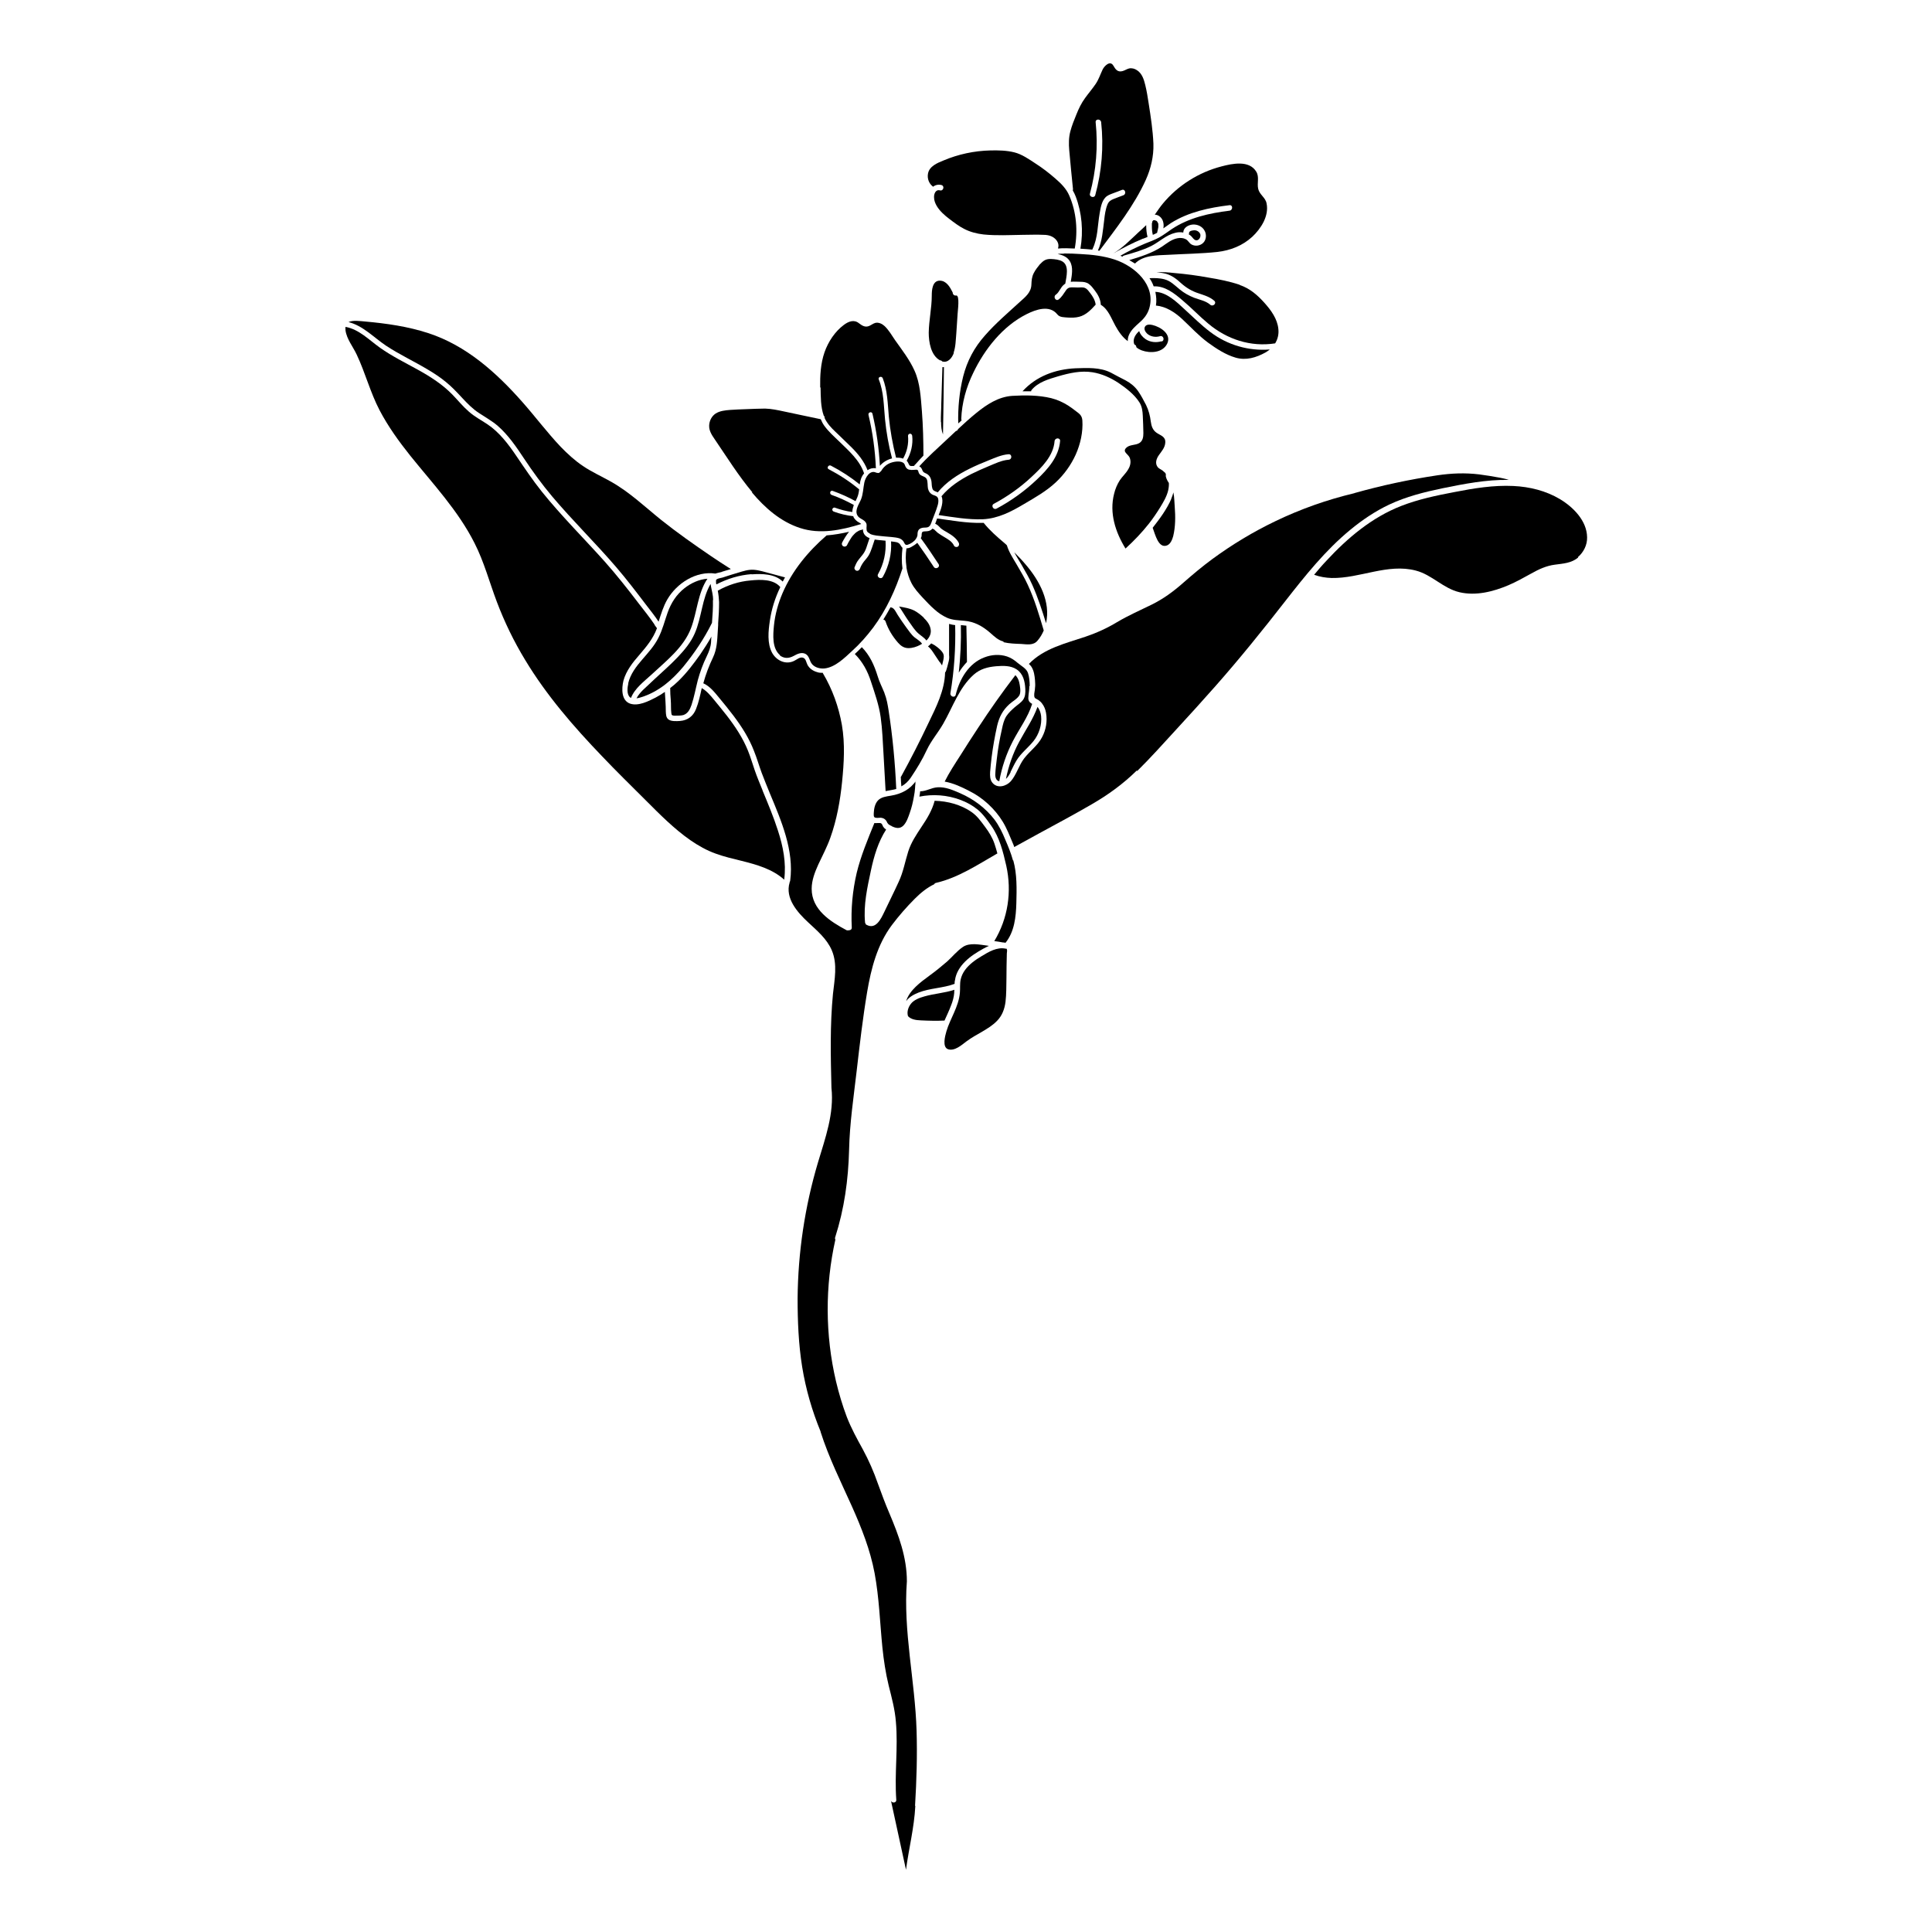 <?xml version="1.0" encoding="UTF-8"?>
<!-- Uploaded to: SVG Repo, www.svgrepo.com, Generator: SVG Repo Mixer Tools -->
<svg fill="#000000" width="800px" height="800px" version="1.1" viewBox="144 144 512 512" xmlns="http://www.w3.org/2000/svg">
 <g>
  <path d="m428.31 194.24v0.25c0.301 0.504 0.555 1.059 0.754 1.562 1.664 4.383 2.066 9.219 1.258 13.855 1.059 0.051 2.117 0.152 3.176 0.25 0-0.051 0-0.152 0.051-0.203 1.41-2.922 1.309-6.246 1.863-9.371 0.25-1.41 0.504-3.176 1.512-4.231 0.504-0.555 1.211-0.805 1.863-1.059 0.855-0.301 1.715-0.656 2.519-0.957 0.906-0.352 1.258 1.109 0.402 1.41-0.855 0.301-1.715 0.656-2.519 0.957-0.754 0.301-1.309 0.605-1.664 1.41-0.555 1.309-0.754 2.82-0.906 4.231-0.352 2.719-0.504 5.492-1.664 8.062 0.152 0 0.25 0 0.402 0.051 4.434-5.945 9.219-11.992 12.293-18.793 1.359-3.023 2.117-6.246 2.016-9.574-0.152-3.578-0.707-7.152-1.258-10.68-0.25-1.613-0.504-3.273-0.906-4.887-0.352-1.461-0.855-3.074-2.215-3.93-0.605-0.402-1.359-0.605-2.066-0.453-0.605 0.152-1.16 0.555-1.762 0.707-1.309 0.352-1.863-0.504-2.418-1.461-0.855-1.461-2.367 0.102-2.82 1.008-0.656 1.359-1.059 2.719-1.914 3.93-0.855 1.258-1.863 2.418-2.769 3.68-0.957 1.309-1.664 2.769-2.266 4.281-0.605 1.461-1.211 2.973-1.613 4.484-0.453 1.664-0.453 3.375-0.301 5.09 0.301 3.477 0.656 6.953 1.008 10.43zm6.047-17.836c-0.102-0.957 1.359-0.957 1.461 0 0.707 6.5 0.152 13.047-1.562 19.297-0.25 0.906-1.664 0.504-1.41-0.402 1.664-6.144 2.168-12.543 1.512-18.895z"/>
  <path d="m450.03 200.89c0.25 0 0.504 0.051 0.754 0.152 0.805 0.352 1.359 1.109 1.512 1.965 0.102 0.504 0.102 1.008 0 1.512 0.656-0.453 1.359-0.957 2.016-1.41 4.637-2.922 10.125-4.082 15.516-4.734 0.957-0.102 0.906 1.359 0 1.461-5.34 0.656-10.781 1.863-15.316 4.887-1.109 0.754-2.168 1.562-3.324 2.215-1.211 0.656-2.469 1.109-3.727 1.613-2.266 0.957-4.434 2.016-6.551 3.223 0.203 0.102 0.402 0.152 0.555 0.25 0.102-0.152 0.203-0.25 0.402-0.301 2.469-0.707 4.988-1.41 7.305-2.57 2.066-1.059 3.879-2.871 6.195-3.426 0.707-0.203 1.461-0.25 2.215-0.102 0-1.258 1.309-2.016 2.469-2.117 1.309-0.102 2.621 0.504 3.223 1.715 0.504 1.008 0.402 2.316-0.402 3.125-0.805 0.805-2.168 1.008-3.176 0.402-0.555-0.352-0.855-1.059-1.461-1.359-0.656-0.352-1.461-0.402-2.215-0.25-1.562 0.301-2.82 1.359-4.082 2.215-2.621 1.715-5.644 2.672-8.664 3.578 0.504 0.301 1.008 0.605 1.512 0.906 2.215-2.266 5.894-2.168 8.816-2.316 4.332-0.25 8.715-0.301 13-0.754 3.477-0.402 6.699-1.664 9.27-4.031 2.316-2.168 4.484-5.543 3.777-8.867-0.301-1.562-1.863-2.266-2.215-3.828-0.352-1.512 0.352-3.125-0.504-4.535-1.863-3.125-6.348-2.168-9.219-1.41-6.047 1.562-11.539 5.039-15.516 9.824-0.805 0.957-1.461 1.965-2.168 2.973z"/>
  <path d="m391.33 193.44c0.605-0.453 1.41-0.605 2.168-0.402 0.906 0.25 0.504 1.664-0.402 1.41-1.16-0.301-1.613 0.957-1.562 1.863 0 0.805 0.301 1.562 0.707 2.266 0.805 1.359 2.066 2.469 3.324 3.426 1.258 0.957 2.57 1.965 3.981 2.672 1.562 0.805 3.324 1.258 5.09 1.461 3.426 0.352 6.953 0.152 10.379 0.102 1.863 0 3.727-0.102 5.594 0 1.309 0 2.621 0.402 3.426 1.512 0.504 0.707 0.555 1.41 0.352 2.117 1.461-0.152 2.973-0.051 4.434 0 0.855-4.684 0.453-9.672-1.461-14.055-0.805-1.863-2.215-3.223-3.727-4.535-1.613-1.41-3.375-2.769-5.188-3.93-1.762-1.16-3.629-2.469-5.644-2.973s-4.231-0.555-6.348-0.504c-4.281 0.102-8.516 1.008-12.445 2.672-1.613 0.656-3.727 1.512-4.082 3.477-0.25 1.359 0.301 2.769 1.461 3.527z"/>
  <path d="m416.88 325.79c0-1.16-0.102-2.367-0.453-3.426-0.402-1.211-1.762-1.863-2.719-2.672-0.855-0.754-1.762-1.359-2.82-1.715-1.965-0.656-4.133-0.504-6.047 0.25-4.133 1.562-6.551 5.742-7.559 9.875-0.203 0.957-1.562 0.504-1.41-0.402 1.008-5.945 1.41-11.992 1.258-18.035-0.504-0.051-1.008-0.152-1.512-0.301h-0.102v8.215c0.102 0.707 0 1.41-0.203 2.066-0.152 0.707-0.352 1.359-0.555 2.016-0.051 0.203-0.152 0.402-0.301 0.555-0.102 4.734-2.367 9.168-4.383 13.352-2.266 4.785-4.684 9.523-7.254 14.207l-0.102 0.102c0 0.855 0.102 1.715 0.152 2.519 1.008-0.555 1.812-1.309 2.469-2.266 1.613-2.418 3.074-4.785 4.281-7.406 1.16-2.469 2.973-4.535 4.332-6.902 2.519-4.383 4.231-9.621 8.113-13.047 1.715-1.512 3.68-2.016 5.945-2.215 1.812-0.152 3.879-0.203 5.441 0.855 1.715 1.16 2.168 3.176 2.266 5.141 0.051 1.059 0 2.066-0.605 2.922-0.605 0.805-1.461 1.309-2.215 1.965-0.805 0.707-1.613 1.461-2.215 2.367-0.656 1.059-0.906 2.215-1.16 3.426-0.605 2.621-1.059 5.238-1.359 7.91-0.152 1.359-0.352 2.719-0.402 4.133 0 0.906 0.301 1.613 1.059 1.762 0.656-3.68 1.863-7.254 3.578-10.578 1.715-3.324 4.031-6.348 5.141-9.926-0.402-0.203-0.805-0.504-0.957-1.008-0.152-0.453 0-0.957 0-1.41 0.102-0.754 0.203-1.512 0.203-2.266z"/>
  <path d="m361.46 246.69c0.051 2.418 0 5.141 0.855 7.508 0.203 0.102 0.25 0.352 0.203 0.555 0.152 0.352 0.352 0.707 0.555 1.008 0.855 1.359 2.066 2.418 3.176 3.477 1.109 1.109 2.266 2.168 3.375 3.273 1.762 1.762 3.375 3.727 4.281 6.098 0.656-0.453 1.41-0.656 2.215-0.504-0.203-4.785-0.855-9.523-1.965-14.156-0.152-0.707 0.906-1.008 1.059-0.301 1.059 4.535 1.715 9.168 1.965 13.805 0.805-0.957 1.965-1.664 3.223-1.965-0.906-3.426-1.512-6.852-1.863-10.379-0.352-3.578-0.301-7.203-1.664-10.578-0.25-0.656 0.805-0.957 1.059-0.301 1.258 3.223 1.309 6.75 1.613 10.176 0.352 3.68 1.008 7.305 1.914 10.883 0.656 0 1.258 0 1.863 0.25 1.059-1.863 1.512-3.93 1.309-6.047 0-0.301 0.25-0.555 0.555-0.555 0.301 0 0.504 0.25 0.555 0.555 0.25 2.266-0.301 4.586-1.461 6.602 0.203 0.203 0.352 0.453 0.504 0.805 0.203 0.453 0.301 0.605 0.805 0.605 0.25 0 0.453 0 0.707-0.051 0-0.152 0.152-0.301 0.301-0.402 0.707-0.805 1.41-1.562 2.117-2.316 0-3.93-0.102-7.859-0.402-11.738-0.301-3.629-0.453-7.457-1.965-10.781-1.309-2.922-3.324-5.492-5.141-8.062-0.855-1.258-1.664-2.672-2.769-3.727-0.656-0.605-1.562-1.059-2.469-0.855-0.555 0.152-1.059 0.555-1.613 0.805-1.059 0.453-1.863-0.051-2.719-0.707-1.309-1.059-2.769-0.504-4.031 0.453-2.367 1.762-4.133 4.484-5.09 7.203-1.059 3.023-1.211 6.246-1.16 9.371z"/>
  <path d="m378.39 327.65c-0.605-1.512-1.359-2.922-1.812-4.484-0.906-2.922-2.066-5.492-4.18-7.656-0.605 0.605-1.211 1.211-1.863 1.812 2.066 2.066 3.375 4.484 4.281 7.305 1.008 3.074 2.117 6.195 2.57 9.422 0.453 3.223 0.555 6.5 0.754 9.723 0.203 3.273 0.352 6.551 0.555 9.875 0.957-0.203 1.914-0.301 2.82-0.555-0.301-6.953-0.957-13.855-2.016-20.758-0.25-1.562-0.504-3.125-1.109-4.637z"/>
  <path d="m374.55 285.48c1.109 0.504 2.418 0.504 3.629 0.656 1.309 0.152 2.82 0.152 4.082 0.504 0.453 0.152 0.805 0.402 1.109 0.754 0.352 0.504 0.402 1.211 1.211 0.957 0.754-0.25 1.664-0.805 2.168-1.562 0-0.102 0.102-0.152 0.152-0.25 0.152-0.301 0.25-0.605 0.25-0.906 0-0.957 0.301-1.562 1.309-1.762 0.453-0.102 0.957 0 1.41-0.152 0.656-0.203 0.906-1.059 1.109-1.664 0.504-1.359 1.109-2.719 1.512-4.133 0.152-0.504 0.25-1.109 0.152-1.664-0.152-0.707-0.656-0.855-1.258-1.059-0.805-0.301-1.258-0.906-1.461-1.715-0.152-0.805 0-1.812-0.352-2.57-0.453-0.805-1.664-0.656-2.066-1.562-0.152-0.301-0.102-0.707-0.453-0.855-0.152-0.051-0.402 0-0.605 0-0.402 0-0.805 0.102-1.211 0-0.402 0-0.754-0.152-1.008-0.453-0.352-0.352-0.352-0.805-0.605-1.16-0.656-0.855-2.469-0.605-3.375-0.301-1.16 0.352-2.117 1.16-2.719 2.215-0.102 0.152-0.203 0.203-0.301 0.25-0.051 0.152-0.25 0.301-0.504 0.301-0.102 0-0.152 0-0.25-0.051-0.102 0-0.203 0-0.301-0.051-1.664-0.805-2.871 1.359-3.125 2.672-0.301 1.461-0.301 2.973-0.855 4.383-0.504 1.258-1.715 2.82-1.008 4.231 0.504 1.008 1.863 1.059 2.367 2.117 0.25 0.555 0 1.109 0.102 1.664 0 0.555 0.402 0.855 0.906 1.109z"/>
  <path d="m449.82 202.36h-0.152l-0.203 0.203s-0.051 0.102-0.102 0.152v0.203s-0.102 0.203-0.102 0.25v0.152 0.555c0 0.805 0.051 1.562 0.25 2.367 0.402-0.152 0.754-0.352 1.16-0.555v-0.152c0.102-0.453 0.25-0.906 0.301-1.359v-0.656-0.203s-0.102-0.152-0.102-0.25c-0.102-0.25-0.25-0.453-0.504-0.605h-0.152l-0.152-0.102h-0.152z"/>
  <path d="m411.79 348.61c0.504-1.008 0.957-2.016 1.562-3.023 1.211-2.016 3.074-3.375 4.535-5.188 1.461-1.812 2.266-4.332 2.016-6.648-0.102-0.855-0.402-1.762-0.957-2.418-1.16 3.273-3.176 6.144-4.836 9.219-1.664 3.074-2.82 6.398-3.527 9.875 0.555-0.504 0.957-1.211 1.258-1.812z"/>
  <path d="m396.98 404.73c0-0.301 0-0.656 0.102-0.957 0.25-1.914 1.309-3.578 2.672-4.938 1.41-1.41 3.125-2.469 4.836-3.426 0.504-0.25 1.008-0.555 1.512-0.754-0.152 0-0.25 0-0.402-0.051-2.016-0.25-4.637-0.855-6.449 0.301-1.613 1.059-2.871 2.672-4.281 3.93-1.512 1.309-3.074 2.57-4.734 3.777-2.266 1.664-5.238 3.828-6.098 6.699 0.805-1.109 2.016-1.762 3.273-2.266 3.074-1.211 6.5-1.16 9.574-2.316z"/>
  <path d="m447 207.24c0.352-0.152 0.754-0.301 1.109-0.453-0.25-0.957-0.352-2.016-0.352-3.023v-0.102c-0.656 0.656-1.41 1.309-2.117 1.965-2.066 1.914-4.133 4.082-6.602 5.543 2.519-1.461 5.188-2.82 7.859-3.93z"/>
  <path d="m396.07 410.38c0.402-1.008 0.707-2.117 0.805-3.223 0-0.301 0-0.555 0.051-0.855-2.57 0.855-5.34 1.008-7.961 1.762-1.258 0.352-2.769 0.906-3.578 1.965-0.707 0.906-1.109 2.168-0.754 3.273 0.805 0.855 2.066 1.059 3.426 1.109 2.066 0.102 4.18 0.152 6.246 0.051 0.605-1.359 1.258-2.719 1.762-4.082z"/>
  <path d="m412.44 371.99c-0.504-1.863-1.258-3.68-2.016-5.441-0.754-1.863-1.664-3.727-2.871-5.34-2.418-3.125-5.543-5.441-9.117-7.004-1.863-0.805-3.879-1.715-5.996-1.562-1.613 0.102-2.973 1.059-4.586 1.059-0.051 0.453-0.102 0.957-0.203 1.41 3.578-0.707 7.356-0.453 10.832 0.855 1.664 0.605 3.223 1.461 4.586 2.57 1.41 1.16 2.519 2.719 3.578 4.231 2.266 3.176 3.176 6.953 4.031 10.68 1.512 6.852 0.453 13.957-3.176 19.949 0.754 0.102 1.461 0.203 2.215 0.352 0.25 0 0.504 0.051 0.754 0.102 2.367-2.922 2.769-6.852 2.871-10.48 0.102-3.727 0.203-7.707-0.805-11.336z"/>
  <path d="m562.18 291.63c1.512-1.309 2.469-3.223 2.418-5.238-0.051-4.383-3.68-8.012-7.203-10.125-3.727-2.215-8.012-3.273-12.344-3.477-5.238-0.25-10.48 0.605-15.617 1.613-4.785 0.906-9.574 1.914-14.105 3.68-7.758 3.023-14.207 8.465-19.801 14.508-1.16 1.211-2.215 2.469-3.273 3.727 1.512 0.555 3.074 0.805 4.637 0.855 7.457 0.152 14.863-3.93 22.32-1.965 4.281 1.109 7.254 4.734 11.586 5.742 4.332 1.008 8.918-0.152 12.949-1.863 2.117-0.906 4.082-2.016 6.098-3.125 1.965-1.109 3.93-2.016 6.195-2.316 2.215-0.301 4.434-0.402 6.195-1.914z"/>
  <path d="m410.73 395.41h-0.203c-2.316-0.504-4.535 0.855-6.449 2.016-1.613 0.957-3.223 2.117-4.332 3.629-0.555 0.754-0.957 1.613-1.16 2.519-0.25 1.16-0.102 2.316-0.203 3.477-0.152 1.863-0.805 3.629-1.562 5.34-0.707 1.613-1.512 3.223-2.016 4.938-0.352 1.211-1.16 4.18 0.453 4.734 1.715 0.555 3.578-1.109 4.836-2.066 1.359-1.008 2.82-1.812 4.231-2.621 1.359-0.805 2.769-1.664 3.879-2.82 1.359-1.359 2.016-3.125 2.266-5.039 0.25-2.066 0.203-4.231 0.25-6.297 0-2.168 0.051-4.383 0.102-6.551 0-0.25 0.152-0.855 0-1.109-0.102-0.203 0-0.102-0.152-0.152z"/>
  <path d="m335.36 295.51c0.754-0.25 1.562-0.453 2.316-0.707-1.812-1.16-3.629-2.316-5.391-3.527-4.434-3.023-8.816-6.098-13.047-9.473-4.383-3.527-8.465-7.457-13.453-10.227-2.418-1.359-4.988-2.519-7.305-4.082-2.168-1.461-4.082-3.223-5.894-5.09-3.578-3.777-6.699-7.961-10.176-11.891-6.902-7.809-14.863-14.965-24.938-18.238-5.391-1.762-11.082-2.57-16.727-3.074-1.258-0.102-3.176-0.402-4.383 0.152 3.828 0.957 6.699 4.082 9.926 6.246 3.578 2.367 7.508 4.18 11.184 6.398 1.613 0.957 3.223 2.016 4.684 3.223 1.562 1.258 2.922 2.719 4.281 4.18 1.41 1.512 2.82 2.973 4.535 4.082 1.664 1.109 3.426 2.066 4.938 3.375 2.82 2.469 4.938 5.594 7.004 8.715 2.316 3.477 4.734 6.801 7.406 9.977 5.441 6.449 11.488 12.344 16.977 18.742 2.769 3.223 5.34 6.602 7.91 9.977 1.109 1.461 2.316 2.922 3.324 4.484 0.656-2.016 1.258-4.082 2.316-5.894 2.519-4.332 7.656-7.609 12.746-6.852 0.555-0.203 1.211-0.301 1.715-0.453z"/>
  <path d="m343.27 274.5c3.426 4.082 7.609 7.758 12.746 9.422 5.34 1.762 10.984 0.555 16.223-1.059-0.25-0.25-0.656-0.402-1.008-0.656-0.402-0.301-0.754-0.656-1.008-1.109 0-0.102-0.102-0.203-0.102-0.301-1.762-0.203-3.477-0.605-5.141-1.211-0.301-0.102-0.453-0.352-0.402-0.656 0.051-0.25 0.402-0.504 0.656-0.402 1.512 0.555 3.074 0.957 4.637 1.16 0-0.656 0.203-1.258 0.402-1.863-1.914-1.059-3.879-1.965-5.894-2.672-0.656-0.25-0.402-1.309 0.301-1.059 2.117 0.754 4.133 1.664 6.047 2.719 0.301-0.605 0.605-1.258 0.754-1.914 0.102-0.402 0.152-0.805 0.203-1.211-2.469-2.066-5.188-3.828-8.062-5.34-0.656-0.301-0.051-1.258 0.555-0.957 2.719 1.41 5.289 3.074 7.656 4.988 0.152-1.109 0.453-2.117 1.16-2.922-1.16-3.527-4.082-5.996-6.648-8.516-1.359-1.309-2.769-2.57-3.879-4.082-0.402-0.555-0.707-1.16-0.957-1.762-3.273-0.707-6.551-1.359-9.773-2.066-1.664-0.352-3.273-0.707-4.988-0.754-1.664 0-3.324 0.102-4.988 0.152-1.41 0.051-2.871 0.102-4.281 0.203-1.309 0.102-2.719 0.25-3.828 0.957-1.059 0.707-1.664 1.914-1.715 3.176-0.051 1.41 0.707 2.519 1.461 3.629 3.223 4.734 6.297 9.672 9.977 14.055z"/>
  <path d="m332.99 303.07c0-1.309-0.352-2.519-0.605-3.828 0-0.152 0-0.301-0.102-0.453-1.109 1.914-1.715 4.133-2.215 6.297-0.555 2.316-1.008 4.637-1.965 6.801-1.008 2.316-2.672 4.332-4.434 6.195-1.914 2.016-4.031 3.879-6.047 5.742-1.059 1.008-2.168 2.016-3.223 3.023-0.656 0.656-1.309 1.41-1.715 2.215 0.402-0.051 0.805-0.152 1.109-0.25 2.367-0.707 4.535-1.914 6.5-3.426 1.762-1.359 3.324-2.973 4.734-4.637 2.973-3.629 5.594-7.508 7.656-11.688 0.152-2.016 0.301-4.082 0.25-6.098z"/>
  <path d="m332.44 314.1c0-0.453 0.051-0.957 0.102-1.41-0.906 1.613-1.914 3.176-2.973 4.734-1.715 2.418-3.527 4.836-5.644 6.902-0.707 0.707-1.512 1.41-2.316 2.016 0 1.059 0.051 2.117 0.152 3.176 0.102 1.16 0 2.367 0.152 3.477 0.051 0.555 0.203 0.605 0.707 0.656h0.605c0.605 0 1.258 0 1.863-0.152 1.211-0.402 1.762-1.512 2.168-2.672 0.707-2.117 1.109-4.383 1.664-6.551 0.605-2.215 1.359-4.281 2.367-6.348 0.605-1.258 1.059-2.418 1.16-3.828z"/>
  <path d="m310.52 325.08c-0.25 1.059-0.504 2.922 0.453 3.727 0.102 0.051 0.152 0.102 0.25 0.152 0.957-2.519 3.477-4.383 5.391-6.144 3.879-3.629 8.613-7.254 10.531-12.395 1.613-4.281 1.762-9.219 4.332-13.047-2.215 0.152-4.383 1.16-6.098 2.519-2.117 1.664-3.527 3.879-4.434 6.398-0.805 2.266-1.359 4.586-2.469 6.75-1.059 2.117-2.672 3.879-4.231 5.691-1.613 1.863-3.223 3.93-3.777 6.398z"/>
  <path d="m346.09 353.45c-0.707-1.762-1.461-3.527-2.066-5.289-0.605-1.715-1.109-3.527-1.812-5.238-1.359-3.375-3.375-6.398-5.594-9.27-1.109-1.41-2.215-2.769-3.375-4.18-0.957-1.16-1.965-2.367-3.273-3.125-0.402 1.863-0.805 3.777-1.512 5.543-0.754 1.914-2.215 3.023-4.281 3.176-0.855 0.051-2.266 0.152-3.023-0.402-0.656-0.504-0.656-1.309-0.707-2.066 0-1.762-0.152-3.477-0.25-5.238-0.805 0.555-1.613 1.059-2.469 1.512-1.863 0.957-4.535 2.316-6.699 1.613-2.418-0.805-2.316-4.031-1.812-6.098 0.707-2.621 2.469-4.836 4.231-6.852 1.863-2.168 3.629-4.281 4.637-7.004v-0.102l-0.102-0.102c-0.152-0.25-0.352-0.453-0.504-0.707 0 0 0-0.102-0.051-0.152-1.258-1.863-2.719-3.68-4.082-5.441-2.922-3.828-5.894-7.609-9.07-11.184-5.543-6.195-11.488-12.09-16.676-18.539-2.418-3.023-4.586-6.246-6.801-9.523-2.117-3.125-4.484-6.246-7.656-8.363-1.664-1.109-3.426-2.016-4.938-3.375-1.562-1.359-2.82-2.922-4.231-4.383-2.672-2.769-5.894-4.836-9.27-6.699s-6.852-3.578-9.977-5.793c-2.922-2.066-5.543-4.887-9.168-5.543 0 0.25-0.051 0.555 0 0.906 0.301 2.316 2.016 4.383 2.973 6.449 2.266 4.785 3.578 9.977 6.047 14.711 2.266 4.332 5.141 8.312 8.16 12.09 5.996 7.457 12.695 14.559 17.027 23.176 2.519 4.938 3.93 10.328 5.894 15.516 2.016 5.34 4.535 10.531 7.508 15.418 5.644 9.371 12.848 17.684 20.402 25.543 3.777 3.981 7.707 7.809 11.586 11.688 3.727 3.727 7.457 7.508 11.789 10.531 2.117 1.461 4.332 2.719 6.75 3.578 2.215 0.805 4.586 1.359 6.852 1.914 4.031 1.008 8.16 2.168 11.285 4.988v-0.102c0.555-4.383-0.301-8.715-1.664-12.898-1.16-3.629-2.621-7.106-4.082-10.629z"/>
  <path d="m393.4 255.86c0 1.16 0.102 2.266 0.504 3.273 0.102-5.945 0.203-11.891 0.25-17.836h-0.402c-0.102 3.223-0.203 6.449-0.301 9.621 0 1.664-0.152 3.273-0.102 4.938z"/>
  <path d="m472.55 219.48c-2.672-0.906-5.492-1.461-8.262-1.914-3.023-0.555-6.047-0.957-9.07-1.211-1.512-0.152-3.176-0.352-4.734-0.152 0.855 0 1.715 0.152 2.519 0.352 1.613 0.453 2.82 1.41 4.031 2.519 1.359 1.211 2.871 2.117 4.637 2.672 1.461 0.504 2.922 0.906 4.133 1.965 0.707 0.656-0.352 1.664-1.059 1.059-1.211-1.059-2.82-1.309-4.281-1.863-1.41-0.555-2.672-1.258-3.828-2.215-1.309-1.059-2.367-2.215-4.031-2.672-1.309-0.352-2.672-0.352-3.981-0.301 0.152 0.25 0.352 0.504 0.504 0.805 0.25 0.453 0.453 0.906 0.605 1.359 2.973-0.152 5.492 1.863 7.609 3.68 2.367 1.965 4.484 4.231 6.852 6.195 4.988 4.18 11.234 6.246 17.734 5.238 0.656-1.059 1.008-2.367 0.855-3.777-0.25-2.719-1.965-5.039-3.727-7.004-1.863-2.066-3.828-3.777-6.5-4.684z"/>
  <path d="m380.2 304.98s-0.102 0-0.203-0.051c-0.605 1.109-1.258 2.215-1.914 3.273 0.25 0 0.504 0.203 0.605 0.504 0.707 2.117 1.863 3.981 3.324 5.644 0.707 0.805 1.562 1.41 2.719 1.41 1.109 0 2.168-0.352 3.125-0.855 0.203-0.102 0.352-0.203 0.504-0.301-0.504-0.707-1.309-1.16-2.016-1.715-0.906-0.754-1.512-1.762-2.215-2.672-0.754-1.059-1.512-2.117-2.215-3.223-0.402-0.605-0.906-1.914-1.762-2.016z"/>
  <path d="m343.17 296.21c2.719-0.203 6.195-0.152 8.262 1.914 0.203-0.352 0.402-0.707 0.605-1.109-1.309-0.352-2.621-0.707-3.93-1.059-1.41-0.352-2.871-0.855-4.332-0.957-1.461-0.102-2.769 0.352-4.133 0.754-1.41 0.402-2.769 0.855-4.18 1.309-0.402 0.102-1.059 0.203-1.41 0.402-0.301 0.203-0.301 0.152-0.301 0.605 0 0.25 0 0.555 0.102 0.805 2.922-1.512 6.047-2.469 9.32-2.719z"/>
  <path d="m388.86 307.75c-0.754-0.754-1.664-1.461-2.621-1.965-1.211-0.605-2.621-0.805-3.981-1.059 0.152 0.203 0.301 0.402 0.453 0.656 0.754 1.16 1.461 2.367 2.266 3.477 0.754 1.059 1.461 2.215 2.469 3.074 0.707 0.605 1.512 1.059 2.066 1.812 0.855-0.855 1.41-1.965 1.059-3.273-0.25-1.059-0.957-1.965-1.715-2.672z"/>
  <path d="m393.05 319.44c0.203 0.301 0.402 0.605 0.605 0.906 0.102-0.453 0.203-0.855 0.301-1.258 0.152-0.707 0.301-1.41-0.102-2.066-0.352-0.605-0.957-1.109-1.512-1.562-0.504-0.402-1.008-0.707-1.562-0.957-0.25 0.301-0.555 0.555-0.855 0.805 0.754 0.555 1.258 1.41 1.762 2.168 0.453 0.656 0.855 1.309 1.309 1.965z"/>
  <path d="m462.02 205.93c-0.25-0.555-0.805-0.855-1.359-0.906-0.504 0-1.562 0.102-1.562 0.754 0 0.152 0 0.25-0.051 0.352 0.152 0.102 0.301 0.152 0.402 0.25 0.402 0.301 0.656 0.754 1.008 1.059 1.008 0.805 2.016-0.555 1.562-1.562z"/>
  <path d="m386.5 622.48c0.402-6.602 0.605-13.25 0.402-19.852-0.402-13.199-3.578-26.348-2.57-39.551 0-6.398-2.168-12.191-4.637-18.035-1.109-2.57-2.066-5.188-3.023-7.809-1.109-3.176-2.418-6.195-4.031-9.168-1.562-2.82-3.074-5.594-4.231-8.566-1.16-3.074-2.117-6.297-2.871-9.473-2.871-12.293-2.922-25.191-0.152-37.535-0.102-0.152-0.152-0.352-0.051-0.605 2.418-7.559 3.477-15.215 3.68-23.125 0.152-7.055 1.211-14.055 2.016-21.008 0.805-6.953 1.613-13.957 2.769-20.859 1.059-6.246 2.672-12.543 6.551-17.734 1.863-2.469 3.93-4.836 6.098-7.004 1.512-1.512 3.223-2.922 5.141-3.828 0.051-0.152 0.203-0.301 0.453-0.352 5.894-1.359 11.082-4.836 16.273-7.809-0.25-0.855-0.453-1.664-0.754-2.519-0.555-1.664-1.461-3.125-2.519-4.535-1.059-1.41-2.066-2.871-3.527-3.879-1.41-1.008-3.023-1.715-4.637-2.215-1.715-0.504-3.426-0.754-5.188-0.805-0.656 2.519-2.016 4.734-3.477 6.902-1.359 2.066-2.769 4.133-3.527 6.551-0.855 2.719-1.309 5.441-2.519 8.012-1.211 2.672-2.57 5.34-3.828 8.012-0.855 1.762-2.215 4.785-4.734 3.375h-0.051s-0.102-0.102-0.102-0.152c0 0-0.051-0.051-0.051-0.102-0.051-0.102-0.152-0.203-0.152-0.352-0.453-4.637 0.605-9.32 1.562-13.805 0.805-3.777 1.914-7.559 4.031-10.832h-0.051c-0.301-0.203-0.555-0.453-0.754-0.754-0.152-0.25-0.25-0.707-0.504-0.855-0.453-0.25-1.258 0-1.812-0.102-1.762 4.332-3.578 8.664-4.684 13.199-1.109 4.734-1.562 9.621-1.309 14.508 0 0.504-0.352 0.707-0.754 0.707-0.203 0.051-0.402 0.051-0.605 0-4.332-2.316-9.27-5.441-9.27-10.984 0-2.266 0.855-4.434 1.762-6.449 1.109-2.367 2.316-4.637 3.176-7.055 1.715-4.785 2.621-9.824 3.125-14.863 0.504-4.988 0.805-10.078-0.051-15.062-0.855-4.836-2.519-9.473-5.039-13.703v-0.102c-0.504 0-1.059 0-1.562-0.203-1.059-0.301-2.016-0.957-2.519-1.914-0.352-0.656-0.402-1.715-1.258-1.914-0.805-0.203-1.613 0.555-2.266 0.855-2.215 1.109-4.684-0.051-5.844-2.117-1.359-2.519-1.008-5.793-0.605-8.516 0.453-3.125 1.41-6.098 2.769-8.918-1.812-2.168-5.34-2.016-7.859-1.762-3.074 0.25-6.047 1.211-8.715 2.719 0.203 1.008 0.301 2.016 0.352 3.023 0 1.863-0.102 3.777-0.25 5.644v0.453c0 0.555-0.102 1.109-0.102 1.664-0.152 2.418-0.203 4.684-1.258 6.902-1.059 2.215-1.914 4.434-2.57 6.852 1.762 0.805 2.973 2.367 4.18 3.828 1.309 1.562 2.57 3.125 3.828 4.785 2.168 2.871 4.133 5.945 5.441 9.371 0.754 1.863 1.309 3.828 2.016 5.742 0.707 1.812 1.41 3.629 2.168 5.441 3.023 7.254 6.449 15.113 5.391 23.125 0 0.152-0.102 0.301-0.152 0.402v0.102c-1.258 4.18 2.066 7.91 4.887 10.531 2.367 2.215 4.988 4.383 6.297 7.457 1.562 3.68 0.707 7.758 0.301 11.539-0.805 8.262-0.605 16.574-0.402 24.887 0.754 6.852-1.664 13.402-3.578 19.801-3.477 11.688-5.289 23.832-5.391 36.023 0 6.047 0.25 12.141 1.211 18.137 0.957 5.894 2.621 11.637 4.887 17.129v0.102c2.168 6.801 5.34 13.148 8.262 19.648 2.57 5.742 4.887 11.586 6.047 17.785 1.211 6.5 1.41 13.148 2.066 19.699 0.352 3.375 0.855 6.75 1.664 10.078 0.805 3.223 1.664 6.348 1.914 9.672 0.605 6.852-0.402 13.703 0.102 20.605 0.051 0.957-1.41 0.957-1.461 0l4.031 18.539c0.754-5.644 2.168-11.133 2.469-16.828z"/>
  <path d="m445.34 348.36c3.578-3.527 6.902-7.254 10.328-10.984 3.527-3.828 7.004-7.656 10.43-11.539 6.449-7.305 12.543-14.863 18.539-22.57 5.238-6.699 10.578-13.402 17.18-18.844 3.176-2.621 6.602-4.938 10.328-6.699 4.484-2.117 9.32-3.324 14.156-4.332 5.691-1.16 11.637-2.316 17.531-2.215-0.707-0.25-1.461-0.402-2.215-0.555-1.863-0.352-3.727-0.656-5.644-0.906-3.727-0.453-7.356-0.301-11.082 0.25-7.406 1.109-14.711 2.672-21.867 4.684 0 0-0.051 0-0.102 0.051-7.203 1.715-14.207 4.18-20.906 7.406-5.894 2.82-11.488 6.195-16.777 10.078-2.672 1.965-5.238 4.133-7.707 6.297-2.57 2.266-5.238 4.231-8.312 5.742-3.074 1.512-6.195 2.871-9.168 4.637-2.672 1.613-5.441 2.871-8.414 3.879-5.238 1.762-10.984 3.074-14.965 7.203 0.301 0.301 0.555 0.555 0.754 0.906 0.605 1.008 0.754 2.266 0.855 3.375 0.051 0.707 0.102 1.41 0 2.117 0 0.656-0.25 1.309-0.203 1.965 0 0.855 0.504 0.805 1.109 1.211 0.352 0.25 0.707 0.555 0.957 0.906 0.555 0.707 0.906 1.562 1.059 2.469 0.402 2.168 0 4.535-1.059 6.5-1.16 2.215-3.223 3.629-4.734 5.594-1.41 1.863-2.016 4.281-3.527 6.047-1.211 1.359-3.578 2.016-4.887 0.402-0.656-0.805-0.656-1.863-0.605-2.871 0.102-1.309 0.25-2.621 0.402-3.93 0.352-2.769 0.855-5.543 1.461-8.312 0.555-2.316 1.461-4.082 3.223-5.691 0.805-0.754 2.215-1.461 2.719-2.469 0.402-0.906 0.102-2.469-0.102-3.375-0.203-0.805-0.555-1.41-1.008-1.863-3.477 4.535-6.75 9.168-9.875 13.957-1.613 2.418-3.176 4.887-4.734 7.356-1.461 2.266-2.922 4.484-4.133 6.902h0.051c2.266 0.402 4.535 1.461 6.551 2.519 3.477 1.715 6.75 4.734 8.766 8.062 1.109 1.812 1.863 3.777 2.672 5.691 0.152 0.352 0.301 0.707 0.402 1.059 2.215-1.211 4.383-2.418 6.602-3.629 4.637-2.519 9.27-4.988 13.855-7.656 4.383-2.519 8.414-5.441 12.043-9.02z"/>
  <path d="m377.38 360.7c0.555 0.051 1.059 0.25 1.41 0.707 0.203 0.203 0.25 0.504 0.402 0.707 0.203 0.301 0.402 0.453 0.707 0.605 0.102 0.051 0.203 0.102 0.301 0.152 0.051 0 0.102 0 0.152 0.102 1.059 0.504 2.117 0.754 3.074-0.203 0.855-0.906 1.258-2.168 1.664-3.324 0.504-1.41 0.855-2.871 1.109-4.383 0.152-0.754 0.25-1.461 0.301-2.215 0-0.402 0.051-0.754 0.102-1.16 0-0.352-0.102-0.707 0.25-0.855h-0.051c-1.562 2.367-3.93 3.578-6.699 4.031-1.211 0.203-2.57 0.352-3.426 1.258-0.805 0.855-1.059 2.168-1.109 3.273 0 0.504-0.152 1.211 0.453 1.309 0.453 0.102 0.957 0 1.41 0z"/>
  <path d="m350.57 317.62c1.211 0.957 2.469 0.906 3.777 0.203 0.906-0.504 2.016-1.059 3.074-0.555 1.109 0.555 1.059 1.914 1.812 2.769 0.805 0.906 2.117 1.211 3.273 1.109 2.82-0.301 5.34-2.82 7.305-4.637 2.066-1.863 3.93-3.981 5.594-6.195 3.527-4.734 5.945-10.078 7.758-15.668-0.25-1.762-0.203-3.578 0-5.34v-0.152c-0.203-0.152-0.352-0.402-0.504-0.656-0.504-0.957-1.461-0.855-2.418-1.008h-0.102c0.203 3.223-0.555 6.5-2.168 9.371-0.453 0.805-1.762 0.102-1.258-0.754 1.512-2.672 2.168-5.742 1.965-8.816l-1.008-0.102c-0.605-0.051-1.211-0.102-1.863-0.203-0.25 0.707-0.453 1.41-0.707 2.117-0.25 0.707-0.504 1.41-0.855 2.016s-0.855 1.16-1.309 1.715c-0.453 0.605-0.805 1.211-1.059 1.914-0.152 0.352-0.504 0.605-0.906 0.504-0.352-0.102-0.656-0.555-0.504-0.906 0.301-0.754 0.605-1.461 1.109-2.066 0.402-0.555 0.906-1.059 1.309-1.664 0.402-0.605 0.656-1.258 0.855-1.914 0.25-0.707 0.453-1.41 0.707-2.117-0.152-0.051-0.352-0.102-0.504-0.203-0.906-0.504-1.258-1.211-1.258-2.168-0.102 0.102-0.203 0.152-0.301 0.203-0.25 0-0.504 0.102-0.707 0.203h-0.051l-0.152 0.102s-0.25 0.152-0.352 0.203c-0.102 0.051-0.203 0.152-0.301 0.203-0.051 0 0 0 0 0l-0.152 0.152s-0.352 0.301-0.504 0.504c-0.352 0.352-0.605 0.754-0.906 1.258-0.301 0.453-0.555 0.957-0.805 1.461-0.203 0.352-0.656 0.453-1.008 0.25-0.352-0.203-0.453-0.656-0.25-1.008 0.504-0.957 1.109-1.965 1.812-2.82-1.965 0.453-3.93 0.805-5.945 0.957-4.887 4.231-9.117 9.32-11.688 15.316-1.16 2.719-1.965 5.594-2.266 8.516-0.25 2.57-0.555 6.144 1.664 7.961z"/>
  <path d="m457.94 225.98c-2.066-1.914-4.734-4.535-7.758-4.637 0.25 1.211 0.352 2.418 0.152 3.629 2.672 0.25 4.988 1.762 6.953 3.578 2.266 2.117 4.332 4.383 6.852 6.246 2.215 1.613 4.684 3.223 7.305 3.981 2.769 0.805 5.441 0 7.91-1.359 0.402-0.25 0.805-0.504 1.16-0.805-5.594 0.453-11.184-1.16-15.719-4.586-2.418-1.812-4.586-3.981-6.852-6.047z"/>
  <path d="m412.8 290.37c0.605 1.16 1.309 2.266 1.965 3.375 1.008 1.762 2.016 3.477 2.82 5.289 1.461 3.273 2.57 6.699 3.629 10.125 1.258-5.644-1.715-11.234-5.289-15.418-1.008-1.211-2.066-2.316-3.125-3.375z"/>
  <path d="m454.41 276.21c-1.211 2.769-3.074 5.289-4.938 7.656 0.656 1.715 1.512 5.543 3.777 4.684 0.957-0.352 1.41-1.562 1.664-2.469 0.301-1.258 0.453-2.519 0.504-3.828 0.051-1.359 0-2.672-0.102-3.981-0.102-1.258-0.102-2.57-0.352-3.777-0.152 0.605-0.352 1.16-0.605 1.762z"/>
  <path d="m451.79 234.45c-1.41 0.402-2.973 0.25-4.18-0.555-0.754-0.504-1.461-1.309-1.715-2.168-0.754 0.707-1.41 1.562-1.461 2.621 0 0.352 0.051 0.656 0.203 0.957 0.352 0.102 0.504 0.402 0.504 0.707 0.402 0.402 0.957 0.656 1.461 0.855 2.215 0.805 5.492 0.656 6.699-1.762 1.258-2.57-1.762-4.484-3.93-4.988-0.656-0.152-1.613-0.203-1.965 0.504-0.301 0.605 0.102 1.309 0.555 1.762 0.906 0.855 2.266 1.059 3.477 0.707 0.906-0.25 1.309 1.16 0.402 1.41z"/>
  <path d="m398.64 309.71c0.102 4.18-0.102 8.414-0.555 12.543 0.605-1.008 1.359-1.965 2.168-2.82v-0.152c0-3.176-0.102-6.297-0.152-9.473-0.504-0.051-0.957-0.102-1.461-0.152z"/>
  <path d="m409.97 314.2c1.512 0.352 3.125 0.402 4.637 0.453 1.562 0.102 3.223 0.453 4.332-0.855 0.707-0.805 1.258-1.762 1.664-2.719-1.211-4.082-2.418-8.211-4.231-12.09-0.855-1.863-1.914-3.629-2.973-5.441-0.957-1.613-2.016-3.223-2.57-5.039-0.203-0.203-0.402-0.402-0.656-0.605-1.965-1.664-3.879-3.324-5.492-5.34h-0.555c-3.93 0.102-7.91-0.656-11.789-1.16-0.152 0.453-0.301 0.906-0.504 1.41 0.605 0.203 1.059 0.754 1.512 1.211 0.504 0.402 1.109 0.754 1.664 1.059 1.211 0.707 2.418 1.512 3.074 2.769 0.152 0.352 0.102 0.805-0.25 1.008-0.301 0.203-0.855 0.102-1.008-0.25-0.504-1.109-1.613-1.715-2.621-2.316-0.605-0.352-1.16-0.707-1.715-1.109-0.25-0.203-0.453-0.402-0.656-0.605-0.203-0.203-0.301-0.352-0.555-0.402-0.051 0-0.102 0-0.152-0.102-0.203 0.203-0.402 0.402-0.656 0.504-0.504 0.25-1.059 0.203-1.562 0.25-0.504 0.051-0.605 0.203-0.656 0.707 0 0.301 0 0.605-0.152 0.906 0 0.051-0.051 0.102-0.102 0.152 1.664 2.266 3.223 4.586 4.734 6.902 0.504 0.805-0.754 1.512-1.258 0.754-1.41-2.168-2.871-4.281-4.383-6.398-0.504 0.453-1.059 0.805-1.613 1.109-0.453 0.25-0.855 0.352-1.258 0.352-0.25 1.613-0.25 3.273 0 4.938v0.203c0.25 1.41 0.656 2.769 1.309 4.031 0.754 1.461 1.863 2.672 2.973 3.879 1.008 1.059 2.016 2.168 3.125 3.125 1.008 0.906 2.117 1.664 3.324 2.215 1.461 0.656 3.023 0.656 4.586 0.805 2.672 0.203 4.887 1.461 6.852 3.176 1.109 0.957 2.066 1.965 3.527 2.316z"/>
  <path d="m426 211.22c-0.555 0-1.16 0-1.715 0.102 1.309 0.25 2.57 0.754 3.273 1.965 0.906 1.562 0.504 3.629 0.203 5.391 0.855-0.102 1.762 0 2.57 0 0.805 0 1.613 0.102 2.266 0.605 0.605 0.453 1.059 1.059 1.512 1.664 0.855 1.109 1.562 2.367 1.613 3.828 1.965 1.16 2.769 3.578 3.828 5.492 0.855 1.562 1.914 3.125 3.324 4.133 0-0.504 0.051-1.059 0.301-1.613 0.605-1.41 1.762-2.367 2.871-3.375 1.16-1.008 2.066-2.168 2.519-3.68 1.812-6.195-3.828-11.184-9.168-12.949-2.922-0.957-5.996-1.309-9.07-1.461-1.461-0.102-2.922-0.152-4.383-0.152z"/>
  <path d="m419.7 213.89c-0.656 0.805-1.309 1.613-1.762 2.519-0.504 1.008-0.555 1.914-0.605 2.973-0.051 2.117-1.613 3.324-3.074 4.637-3.125 2.871-6.398 5.644-9.219 8.867-2.871 3.223-4.734 6.75-5.793 10.883-1.008 4.082-1.41 8.262-1.309 12.445 0.301-0.25 0.605-0.555 0.906-0.805-0.051-0.102-0.102-0.203-0.102-0.352 0.152-4.281 1.309-8.414 3.176-12.242 3.023-6.297 7.809-12.395 14.156-15.566 2.418-1.211 6.047-2.519 8.113 0.051 0.656 0.855 1.812 0.754 2.82 0.855 1.008 0.051 2.016 0.051 2.973-0.203 1.812-0.453 3.176-1.863 4.383-3.223-0.152-1.16-0.754-2.168-1.461-3.074-0.352-0.453-0.754-1.059-1.309-1.309-0.555-0.301-1.359-0.152-1.965-0.152-0.707 0-1.461-0.102-2.117 0-0.453 0.102-0.805 0.402-1.059 0.805-0.605 0.855-1.059 1.715-1.914 2.367-0.754 0.555-1.512-0.707-0.754-1.258 0.957-0.656 1.258-1.965 2.168-2.672 0.102-0.102 0.25-0.203 0.352-0.25 0.301-1.863 1.109-4.785-0.754-5.894-0.855-0.504-2.016-0.605-2.973-0.656-1.309-0.051-2.016 0.352-2.871 1.309z"/>
  <path d="m396.72 237.47c0.555-1.613 0.555-3.375 0.707-5.039 0.102-1.762 0.25-3.527 0.352-5.289 0-0.555 0.656-4.988-0.402-4.836-0.555 0.102-0.906-0.352-0.906-0.805-0.707-1.41-1.664-3.125-3.426-3.125-1.965 0-2.117 2.519-2.117 3.93 0 3.324-0.754 6.551-0.805 9.875 0 2.418 0.555 5.996 2.973 7.305 0.25 0 0.453 0.102 0.605 0.301 1.512 0.453 2.621-0.957 3.074-2.266z"/>
  <path d="m387.96 267.8s0.25 0.301 0.352 0.504c0.203 0.504 0.25 0.805 0.855 1.059 1.008 0.402 1.461 1.059 1.664 2.117 0.102 0.605 0.051 1.211 0.203 1.762 0.152 0.805 0.656 0.906 1.309 1.16 0.051 0 0.102 0.051 0.152 0.102 2.266-2.769 5.289-4.734 8.465-6.297 1.613-0.805 3.273-1.512 4.938-2.168 1.762-0.707 3.477-1.512 5.391-1.664 0.957-0.051 0.957 1.41 0 1.461-1.863 0.152-3.578 1.008-5.289 1.715-1.562 0.656-3.074 1.309-4.586 2.066-2.973 1.512-5.742 3.324-7.91 5.894 0.656 1.359-0.152 3.527-0.754 4.988 3.879 0.555 7.809 1.258 11.738 1.109 4.031-0.203 7.508-2.016 10.883-4.031 2.922-1.715 5.945-3.426 8.414-5.742 2.215-2.066 4.031-4.586 5.289-7.356 1.258-2.82 1.965-5.996 1.762-9.07-0.102-1.258-0.707-1.715-1.664-2.418-0.656-0.504-1.309-1.008-2.016-1.461-1.41-0.906-2.973-1.613-4.586-2.016-3.324-0.805-6.953-0.805-10.328-0.605-3.68 0.25-6.801 2.316-9.574 4.586-1.664 1.359-3.223 2.769-4.785 4.231-0.051 0.301-0.301 0.453-0.555 0.504-0.805 0.754-1.613 1.512-2.418 2.266-2.469 2.316-5.039 4.586-7.305 7.106 0.102 0 0.203 0.102 0.301 0.203zm29.371 2.621c2.719-2.519 5.844-5.594 6.144-9.523 0.102-0.957 1.562-0.957 1.461 0-0.352 4.18-3.223 7.406-6.144 10.176-3.176 3.023-6.801 5.644-10.68 7.707-0.855 0.453-1.562-0.805-0.754-1.258 3.578-1.914 6.953-4.281 9.926-7.055z"/>
  <path d="m417.23 247.75s0.051-0.301 0.152-0.402c1.762-2.117 4.535-2.871 7.055-3.629 2.973-0.855 5.996-1.562 9.117-1.059 2.469 0.402 4.785 1.461 6.852 2.82 2.016 1.359 4.231 3.074 5.543 5.141 0.707 1.109 0.855 2.367 0.906 3.629 0.051 1.512 0.152 3.023 0.152 4.535 0 1.008-0.152 2.066-1.059 2.621-1.059 0.656-2.621 0.352-3.527 1.309-1.008 1.059 0.555 1.613 0.957 2.57 0.402 1.008 0.203 2.117-0.352 3.023-0.605 1.109-1.562 1.914-2.266 2.973-0.707 1.109-1.211 2.316-1.512 3.578-1.309 5.09 0.352 10.176 3.023 14.508 2.266-2.066 4.383-4.281 6.246-6.648 1.059-1.359 2.016-2.769 2.922-4.231 0.855-1.41 1.715-2.82 2.117-4.434 0.152-0.656 0.25-1.359 0.203-2.066-0.102-0.203-0.25-0.352-0.352-0.555-0.203-0.352-0.352-0.754-0.453-1.16v-0.656s-0.152-0.25-0.203-0.352c-0.102-0.051-0.203-0.152-0.25-0.203-0.152-0.102-0.25-0.25-0.402-0.352-0.453-0.352-1.008-0.504-1.359-1.008-0.707-1.008-0.25-2.215 0.402-3.125 0.707-1.008 1.562-1.914 1.664-3.223 0.152-1.664-1.211-1.914-2.316-2.672-1.008-0.707-1.359-1.762-1.512-2.922-0.203-1.613-0.555-2.973-1.258-4.434-0.656-1.258-1.309-2.519-2.117-3.68-0.855-1.211-1.965-2.117-3.273-2.82-1.309-0.656-2.621-1.359-3.93-2.066-2.871-1.461-6.246-1.258-9.371-1.16-5.391 0.25-10.43 2.117-14.055 6.098h1.16 1.059z"/>
 </g>
</svg>